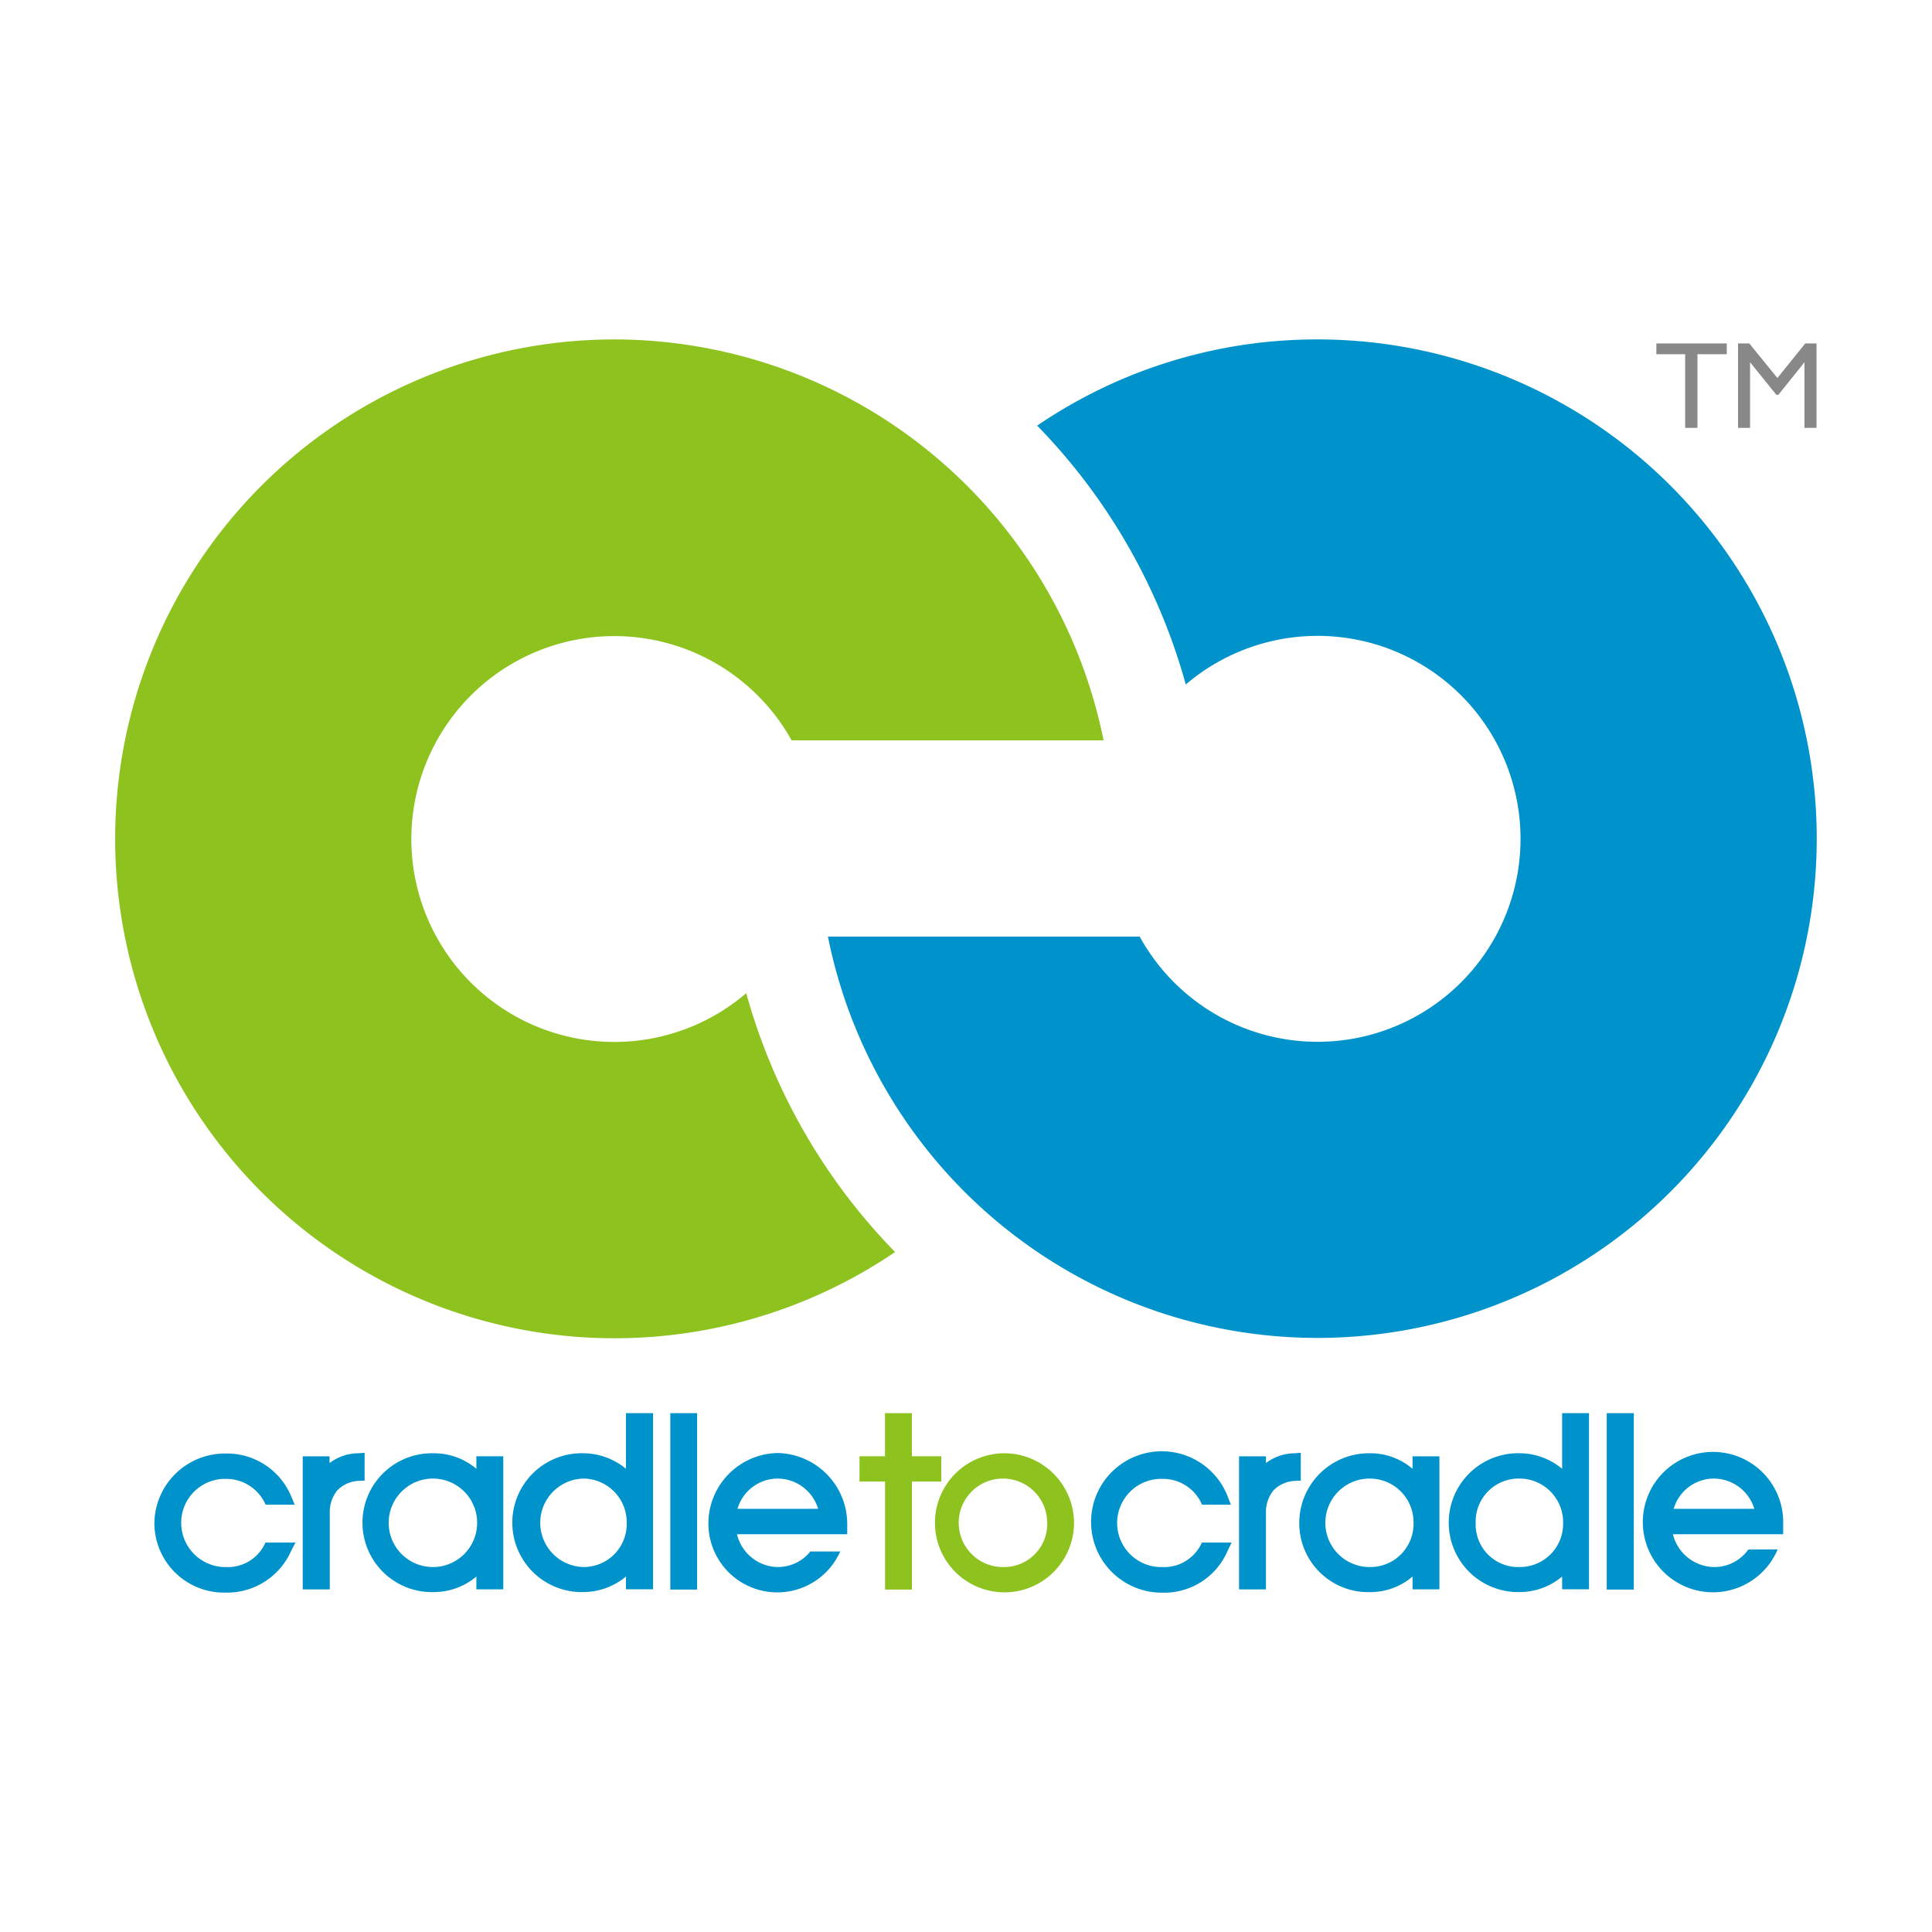 <svg xmlns="http://www.w3.org/2000/svg" xmlns:xlink="http://www.w3.org/1999/xlink" width="115" height="115" viewBox="0 0 115 115"><rect x="0" y="0" width="115" height="115" fill="#333333" stroke="none"/><defs><clipPath id="b"><rect width="115" height="115"/></clipPath></defs><g id="a" clip-path="url(#b)"><rect width="115" height="115" fill="#fff"/><g transform="translate(25.862 -51.396)"><path d="M3.223,521.48l-.089.179a2.438,2.438,0,0,1-2.267,1.3,2.633,2.633,0,0,1-2.67-2.64,2.612,2.612,0,0,1,2.67-2.61,2.556,2.556,0,0,1,2.267,1.357l.089.179h1.73l-.194-.462A4.144,4.144,0,0,0,.836,516.2,4.2,4.2,0,0,0-3.4,520.347a4.146,4.146,0,0,0,4.236,4.132,4.164,4.164,0,0,0,3.908-2.491L5,521.5H3.223Z" transform="translate(-13.273 -378.285)" fill="#0093cb"/><path d="M59.111,515.93a2.867,2.867,0,0,0-1.715.582v-.4H55.8v7.92h1.611v-4.594a2.049,2.049,0,0,1,.433-1.283,1.876,1.876,0,0,1,1.327-.582l.313-.015V515.9Z" transform="translate(-63.643 -378.03)" fill="#0093cb"/><path d="M86.472,516.294v.731a3.894,3.894,0,0,0-2.536-.925,4.133,4.133,0,1,0,0,8.263,3.944,3.944,0,0,0,2.536-.925v.761h1.6v-7.92h-1.6Zm-2.536,1.313a2.633,2.633,0,0,1,0,5.265,2.633,2.633,0,1,1,0-5.265" transform="translate(-83.978 -378.2)" fill="#0093cb"/><path d="M146.257,500.1v3.311a4.015,4.015,0,0,0-2.521-.925,4.133,4.133,0,1,0,0,8.263,3.989,3.989,0,0,0,2.521-.925v.761h1.611V500.1Zm-2.521,3.893a2.6,2.6,0,0,1,2.565,2.64,2.56,2.56,0,0,1-2.565,2.625,2.633,2.633,0,0,1,0-5.265" transform="translate(-134.859 -364.587)" fill="#0093cb"/><rect width="1.596" height="10.501" transform="translate(14.038 135.513)" fill="#0093cb"/><path d="M281.117,502.665V500.1h-1.6v2.565H278v1.506h1.521V510.6h1.6v-6.429h1.745v-1.506Z" transform="translate(-252.701 -364.587)" fill="#8dc21f"/><path d="M312.317,516.1a4.139,4.139,0,1,0,4.147,4.146,4.155,4.155,0,0,0-4.147-4.146m.015,6.772a2.634,2.634,0,1,1,2.536-2.67,2.566,2.566,0,0,1-2.536,2.67" transform="translate(-278.396 -378.2)" fill="#8dc21f"/><path d="M377.008,521.48l-.089.179a2.451,2.451,0,0,1-2.267,1.3,2.626,2.626,0,1,1,0-5.25,2.52,2.52,0,0,1,2.267,1.357l.089.179h1.715l-.179-.462a4.208,4.208,0,1,0-3.908,5.7,4.1,4.1,0,0,0,3.893-2.491l.239-.492h-1.76Z" transform="translate(-331.319 -378.285)" fill="#0093cb"/><path d="M432.811,515.93a2.867,2.867,0,0,0-1.715.582v-.4h-1.6v7.92h1.6v-4.594a2.049,2.049,0,0,1,.433-1.283,1.905,1.905,0,0,1,1.327-.582l.313-.015V515.9Z" transform="translate(-381.604 -378.03)" fill="#0093cb"/><path d="M460.242,516.294v.731a3.851,3.851,0,0,0-2.506-.925,4.148,4.148,0,0,0-4.236,4.117,4.1,4.1,0,0,0,4.236,4.147,3.877,3.877,0,0,0,2.506-.925v.761h1.6v-7.92h-1.6Zm-2.506,1.313a2.6,2.6,0,0,1,2.565,2.64,2.57,2.57,0,0,1-2.565,2.625,2.633,2.633,0,1,1,0-5.265" transform="translate(-402.024 -378.2)" fill="#0093cb"/><path d="M519.942,500.1v3.311a3.982,3.982,0,0,0-2.506-.925,4.133,4.133,0,1,0,0,8.263,3.93,3.93,0,0,0,2.506-.925v.761h1.6V500.1Zm-2.506,3.893a2.6,2.6,0,0,1,2.565,2.64,2.57,2.57,0,0,1-2.565,2.625,2.53,2.53,0,0,1-2.64-2.61,2.562,2.562,0,0,1,2.64-2.655" transform="translate(-452.82 -364.587)" fill="#0093cb"/><rect width="1.611" height="10.501" transform="translate(69.777 135.513)" fill="#0093cb"/><path d="M223.756,521.877a2.488,2.488,0,0,1-1.939.91,2.538,2.538,0,0,1-2.416-1.954h6.563v-.612A4.23,4.23,0,0,0,221.817,516a4.2,4.2,0,0,0-4.117,4.147,4.1,4.1,0,0,0,7.846,1.715h-1.79Zm-1.924-4.355a2.527,2.527,0,0,1,2.4,1.8h-4.8a2.494,2.494,0,0,1,2.4-1.8" transform="translate(-201.395 -378.115)" fill="#0093cb"/><path d="M597.475,521.828a2.475,2.475,0,0,1-2.073,1.044,2.565,2.565,0,0,1-2.416-1.954h6.563v-.6a4.178,4.178,0,1,0-.328,1.506Zm-2.043-4.221a2.527,2.527,0,0,1,2.4,1.8h-4.8a2.494,2.494,0,0,1,2.4-1.8" transform="translate(-519.27 -378.2)" fill="#0093cb"/><path d="M10.727,71.6a29.727,29.727,0,1,0,16.69,54.322,35.671,35.671,0,0,1-8.86-15.408,12.079,12.079,0,1,1,2.7-15.05h18.57A29.739,29.739,0,0,0,10.727,71.6" transform="translate(0)" fill="#8dc21f"/><path d="M294.53,71.6a29.556,29.556,0,0,0-16.676,5.131A35.664,35.664,0,0,1,286.7,92.139a12.081,12.081,0,1,1-2.744,15.005H265.4A29.717,29.717,0,1,0,294.53,71.6" transform="translate(-241.98)" fill="#0093cb"/><path d="M596,73.2h4.191v.641h-1.745v4.385h-.731V73.841H596Z" transform="translate(-523.269 -1.361)" fill="#888"/><path d="M632.6,73.2h.671v5.027h-.716V74.319L631,76.258h-.119l-1.566-1.939v3.908H628.6V73.2h.671l1.671,2.058Z" transform="translate(-551.007 -1.361)" fill="#888"/></g></g></svg>